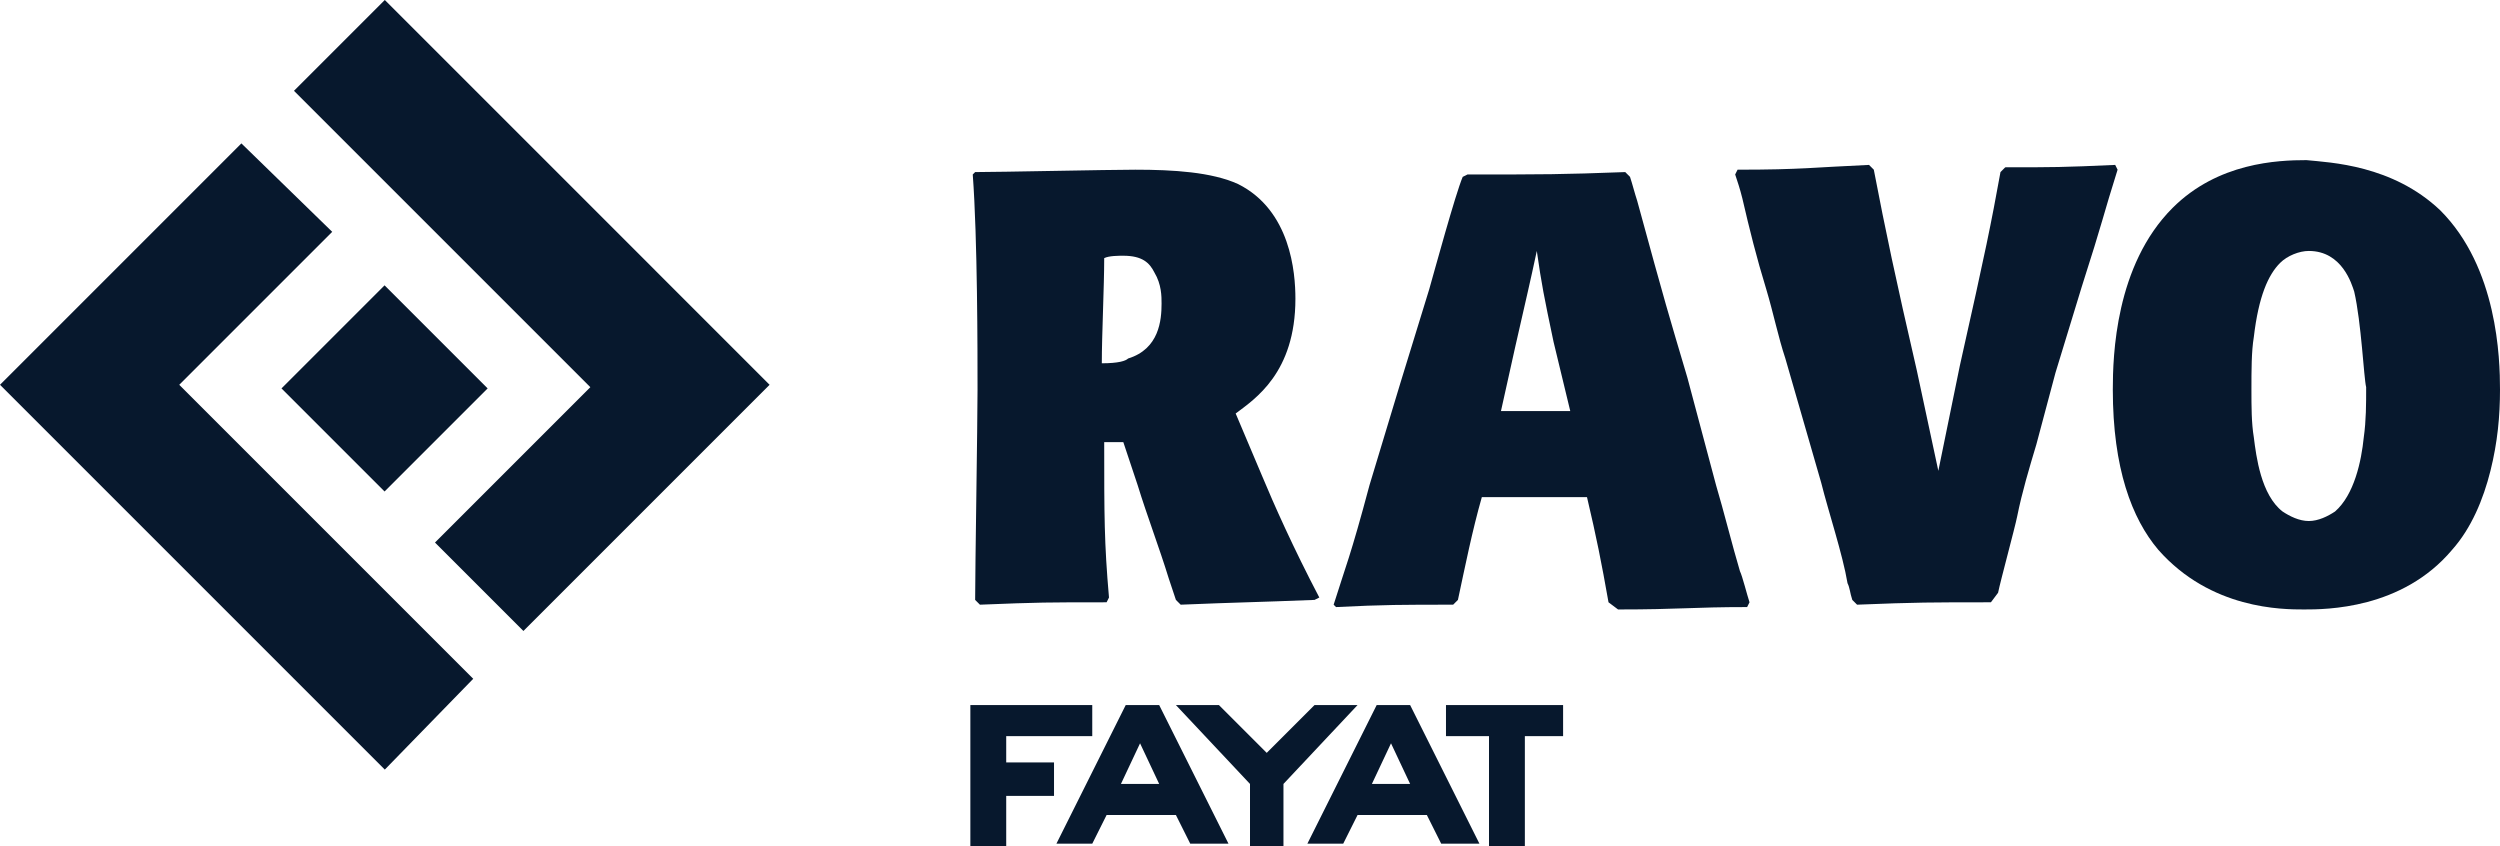 <?xml version="1.0" encoding="utf-8"?>
<!-- Generator: Adobe Illustrator 19.2.1, SVG Export Plug-In . SVG Version: 6.00 Build 0)  -->
<svg version="1.1" id="Laag_1" xmlns="http://www.w3.org/2000/svg" xmlns:xlink="http://www.w3.org/1999/xlink" x="0px" y="0px"
	 viewBox="0 0 104.6 35.4" style="enable-background:new 0 0 104.6 35.4;" xml:space="preserve">
<style type="text/css">
	.st0{fill:#07182d;}
</style>
<path class="st0" d="M40.8,7.2c1,0,5.6-0.1,6.7-0.1c1.6,0,3.2,0.1,4.3,0.6c2.2,1.1,2.4,3.7,2.4,4.8c0,3.1-1.7,4.2-2.5,4.8l1.1,2.6
	c0.5,1.2,1.3,3,2.4,5.1L55,25.1c-2.5,0.1-3.2,0.1-5.6,0.2l-0.2-0.2c-0.1-0.3-0.2-0.6-0.3-0.9c-0.4-1.3-0.9-2.6-1.3-3.9L47,18.5
	c-0.3,0-0.5,0-0.8,0c0,3.1,0,4.2,0.2,6.5l-0.1,0.2c-2.5,0-2.8,0-5.3,0.1l-0.2-0.2c0-1.3,0.1-7.4,0.1-8.8c0-1.6,0-6.3-0.2-9L40.8,7.2
	z M47.2,15c1.3-0.4,1.4-1.6,1.4-2.3c0-0.3,0-0.8-0.3-1.3c-0.2-0.4-0.5-0.7-1.3-0.7c-0.2,0-0.6,0-0.8,0.1c0,1.2-0.1,3.2-0.1,4.4
	C46.8,15.2,47.1,15.1,47.2,15"/>
<polygon class="st0" points="42.1,30.8 45.7,30.8 45.7,29.5 40.6,29.5 40.6,35.4 42.1,35.4 42.1,33.3 44.1,33.3 44.1,31.9 
	42.1,31.9 "/>
<path class="st0" d="M47.1,29.5l-2.9,5.8h1.5l0.6-1.2h2.9l0.6,1.2h1.6l-2.9-5.8H47.1z M48.5,32.8h-1.6l0.8-1.7L48.5,32.8z"/>
<polygon class="st0" points="51,29.5 53,31.5 55,29.5 56.8,29.5 53.7,32.8 53.7,35.4 52.3,35.4 52.3,32.8 49.2,29.5 "/>
<path class="st0" d="M57.6,29.5l-2.9,5.8h1.5l0.6-1.2h2.9l0.6,1.2h1.6l-2.9-5.8H57.6z M59,32.8h-1.6l0.8-1.7L59,32.8z"/>
<polygon class="st0" points="60.5,29.5 60.5,30.8 62.3,30.8 62.3,35.4 63.8,35.4 63.8,30.8 65.4,30.8 65.4,29.5 "/>
<polygon class="st0" points="16.1,0 12.3,3.8 24.7,16.2 18.2,22.7 21.9,26.4 32.2,16.1 "/>
<rect x="13" y="13.2" transform="matrix(0.707 -0.707 0.707 0.707 -6.746 16.11)" class="st0" width="6.1" height="6.1"/>
<polygon class="st0" points="0,16.1 16.1,32.2 19.8,28.4 7.5,16.1 13.9,9.7 10.1,6 "/>
<path class="st0" d="M67.3,25.2c-0.3-1.7-0.5-2.7-0.9-4.4h-4.4c-0.4,1.4-0.7,2.9-1,4.3l-0.2,0.2c-2.1,0-2.9,0-4.9,0.1l-0.1-0.1
	c0.5-1.6,0.7-2,1.5-5l1.3-4.3c0.4-1.3,0.8-2.6,1.2-3.9c0.2-0.7,1.1-4,1.4-4.7l0.2-0.1c3.3,0,3.9,0,6.6-0.1l0.2,0.2
	c0.1,0.3,0.2,0.7,0.3,1c1.2,4.4,1.3,4.7,2.1,7.4l1.2,4.5c0.3,1,0.7,2.6,1,3.6c0.1,0.2,0.3,1,0.4,1.3l-0.1,0.2
	c-2.3,0-2.8,0.1-5.4,0.1L67.3,25.2z M62.8,17.2c1,0,1.9,0,2.9,0L65,14.3c-0.4-1.9-0.5-2.4-0.7-3.8c-0.3,1.4-0.4,1.8-0.9,4L62.8,17.2
	z"/>
<path class="st0" d="M83.3,25.2c-2.5,0-3.1,0-5.6,0.1l-0.2-0.2c-0.1-0.3-0.1-0.5-0.2-0.7c-0.2-1.2-0.8-3-1.1-4.2l-1.5-5.2
	c-0.3-0.9-0.5-1.9-0.8-2.9c-0.4-1.3-0.7-2.5-1-3.8c-0.1-0.4-0.2-0.7-0.3-1l0.1-0.2c2.7,0,3.2-0.1,5.5-0.2l0.2,0.2
	c0.5,2.6,0.9,4.5,1.8,8.4l0.9,4.2l0.9-4.4c1.1-4.9,1.3-5.9,1.7-8.1l0.2-0.2c2,0,2.4,0,4.6-0.1l0.1,0.2c-0.6,1.9-0.6,2.1-1.5,4.9
	l-1.1,3.6l-0.8,3c-0.3,1-0.6,2-0.8,3c-0.1,0.5-0.7,2.7-0.8,3.2L83.3,25.2z"/>
<path class="st0" d="M102.1,8.8c2.4,2.4,2.5,6.2,2.5,7.5c0,1.1-0.1,2.2-0.4,3.4c-0.3,1.2-0.8,2.4-1.6,3.3c-2.1,2.5-5.3,2.5-6.2,2.5
	c-0.9,0-3.9,0-6.1-2.5c-1.1-1.3-1.9-3.4-1.9-6.7c0-1.4,0.1-5.2,2.5-7.6c1.9-1.9,4.4-2,5.6-2C97.5,6.8,100.1,6.9,102.1,8.8
	 M98.5,12.2c-0.1-0.3-0.5-1.7-1.9-1.7c-0.4,0-0.9,0.2-1.2,0.5c-0.5,0.5-0.9,1.4-1.1,3.1c-0.1,0.6-0.1,1.4-0.1,2.2c0,0.7,0,1.4,0.1,2
	c0.1,0.8,0.3,2.4,1.2,3.1c0.3,0.2,0.7,0.4,1.1,0.4c0.4,0,0.8-0.2,1.1-0.4c0.8-0.7,1.1-2.1,1.2-3.1c0.1-0.7,0.1-1.4,0.1-2.1
	C98.9,15.8,98.8,13.5,98.5,12.2"/>
</svg>
